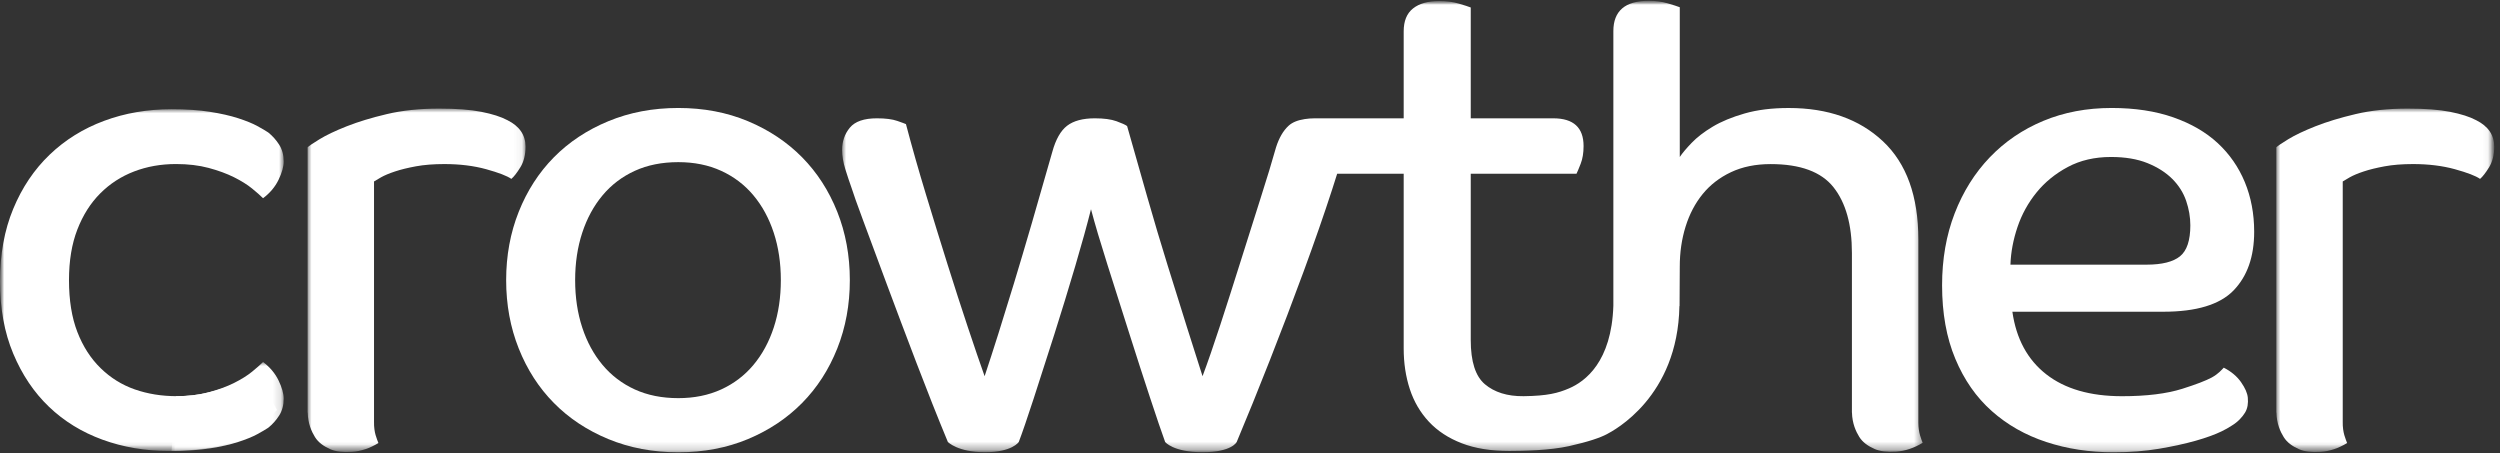 <?xml version="1.0" encoding="UTF-8"?>
<svg width="309px" height="56px" viewBox="0 0 309 56" version="1.1" xmlns="http://www.w3.org/2000/svg" xmlns:xlink="http://www.w3.org/1999/xlink">
    <rect x="0" y="0" width="309" height="56" fill="#333333" stroke="none"/>
    <!-- Generator: Sketch 63.1 (92452) - https://sketch.com -->
    <title>Group 17</title>
    <desc>Created with Sketch.</desc>
    <defs>
        <polygon id="path-1" points="0 55.815 0 -0.004 308.288 -0.004 308.288 55.815"></polygon>
        <polygon id="path-3" points="0 42.235 0 -0.004 35.065 -0.004 35.065 42.235"></polygon>
        <polygon id="path-5" points="-1.99942249e-05 10.994 -1.99942249e-05 -0.003 13.865 -0.003 13.865 10.994"></polygon>
        <polygon id="path-7" points="0.005 42.447 0.005 -0.004 26.941 -0.004 26.941 42.447"></polygon>
        <polygon id="path-9" points="0.001 42.447 0.001 -0.004 26.937 -0.004 26.937 42.447"></polygon>
        <polygon id="path-11" points="0.003 55.801 0.003 -0.004 133.567 -0.004 133.567 55.801"></polygon>
    </defs>
    <g id="null" stroke="none" stroke-width="1" fill="none" fill-rule="evenodd">
        <g id="Homepage" transform="translate(-140, -100)">
            <g id="Group-17" transform="translate(140, 100.094)">
                <g id="Group-16">
                    <mask id="mask-2" fill="white">
                        <use xlink:href="#path-1"></use>
                    </mask>
                    <g id="Rectangle-8"></g>
                    <g id="Group-3" mask="url(#mask-2)">
                        <g transform="translate(0, 13.411)" id="Group-2">
                            <g>
                                <g id="Group-1">
                                    <mask id="mask-4" fill="white">
                                        <use xlink:href="#path-3"></use>
                                    </mask>
                                    <g id="Rectangle-3"></g>
                                    <path d="M30.561,33.229 C30.004,33.548 29.299,33.866 28.45,34.185 C27.599,34.504 26.617,34.797 25.501,35.062 C24.385,35.329 23.164,35.461 21.835,35.461 C19.976,35.461 18.25,35.182 16.655,34.624 C15.062,34.066 13.653,33.189 12.432,31.994 C11.209,30.799 10.252,29.312 9.563,27.531 C8.872,25.752 8.527,23.614 8.527,21.116 C8.527,18.724 8.872,16.64 9.563,14.859 C10.252,13.08 11.197,11.592 12.392,10.397 C13.587,9.201 14.981,8.298 16.576,7.687 C18.169,7.076 19.895,6.77 21.756,6.77 C23.243,6.77 24.584,6.929 25.78,7.248 C26.976,7.567 28.024,7.953 28.929,8.404 C29.83,8.856 30.574,9.32 31.159,9.798 C31.743,10.276 32.196,10.675 32.514,10.994 C33.364,10.357 34,9.599 34.427,8.723 C34.851,7.846 35.065,7.088 35.065,6.451 C35.065,5.655 34.877,4.965 34.506,4.379 C34.134,3.795 33.682,3.291 33.152,2.865 C32.834,2.653 32.381,2.387 31.796,2.068 C31.211,1.749 30.429,1.431 29.446,1.111 C28.462,0.792 27.294,0.527 25.94,0.315 C24.584,0.103 23.004,-0.004 21.199,-0.004 C18.223,-0.004 15.446,0.474 12.87,1.431 C10.293,2.387 8.048,3.782 6.137,5.614 C4.223,7.448 2.722,9.679 1.635,12.309 C0.544,14.939 3e-05,17.928 3e-05,21.275 C3e-05,24.622 0.544,27.598 1.635,30.201 C2.722,32.805 4.196,34.997 6.056,36.776 C7.916,38.556 10.121,39.911 12.671,40.841 C15.221,41.769 17.957,42.235 20.879,42.235 C22.791,42.235 24.518,42.088 26.059,41.796 C27.599,41.504 28.968,41.145 30.164,40.72 C31.359,40.296 31.421,39.918 32.27,39.44 C33.12,38.961 33.759,37.494 34.237,37.175 C34.237,37.175 31.717,32.512 31.717,32.512 C31.504,32.672 31.12,32.911 30.561,33.229" id="Path-1" fill="#FFFFFF" mask="url(#mask-4)"></path>
                                </g>
                            </g>
                        </g>
                    </g>
                    <path d="M95.635,40.389 C95.05,42.17 94.214,43.71 93.124,45.012 C92.035,46.314 90.707,47.323 89.14,48.041 C87.572,48.757 85.806,49.116 83.84,49.116 C81.82,49.116 80.028,48.757 78.46,48.041 C76.893,47.323 75.565,46.314 74.476,45.012 C73.387,43.71 72.549,42.17 71.965,40.389 C71.381,38.609 71.088,36.657 71.088,34.532 C71.088,32.406 71.381,30.455 71.965,28.673 C72.549,26.894 73.387,25.353 74.476,24.051 C75.565,22.749 76.893,21.74 78.46,21.023 C80.028,20.305 81.82,19.947 83.84,19.947 C85.806,19.947 87.572,20.305 89.14,21.023 C90.707,21.74 92.035,22.749 93.124,24.051 C94.214,25.353 95.05,26.894 95.635,28.673 C96.219,30.455 96.512,32.406 96.512,34.532 C96.512,36.657 96.219,38.609 95.635,40.389 M99.142,19.349 C97.282,17.464 95.05,15.976 92.448,14.886 C89.843,13.797 86.975,13.252 83.84,13.252 C80.704,13.252 77.824,13.797 75.193,14.886 C72.562,15.976 70.318,17.464 68.459,19.349 C66.598,21.236 65.151,23.48 64.115,26.083 C63.079,28.687 62.561,31.503 62.561,34.532 C62.561,37.56 63.079,40.377 64.115,42.979 C65.151,45.583 66.598,47.829 68.459,49.713 C70.318,51.6 72.562,53.088 75.193,54.177 C77.824,55.265 80.704,55.81 83.84,55.81 C86.975,55.81 89.843,55.265 92.448,54.177 C95.05,53.088 97.282,51.6 99.142,49.713 C101.001,47.829 102.449,45.583 103.486,42.979 C104.521,40.377 105.039,37.56 105.039,34.532 C105.039,31.503 104.521,28.687 103.486,26.083 C102.449,23.48 101.001,21.236 99.142,19.349" id="Path-2" fill="#FFFFFF" mask="url(#mask-2)"></path>
                    <g id="Group-6" mask="url(#mask-2)">
                        <g transform="translate(21.2, 44.653)" id="Group-5">
                            <g>
                                <g id="Group-4">
                                    <mask id="mask-6" fill="white">
                                        <use xlink:href="#path-5"></use>
                                    </mask>
                                    <g id="Rectangle-4"></g>
                                    <path d="M0.557,4.221 C2.043,4.221 3.385,4.061 4.581,3.742 C5.776,3.424 6.824,3.038 7.728,2.587 C8.63,2.135 9.374,1.671 9.959,1.193 C10.543,0.715 10.995,0.317 11.313,-0.002 C12.163,0.635 12.8,1.392 13.226,2.268 C13.651,3.145 13.864,3.902 13.864,4.539 C13.864,5.336 13.677,6.026 13.305,6.612 C12.934,7.195 12.482,7.699 11.952,8.125 C11.633,8.337 11.181,8.603 10.596,8.922 C10.011,9.241 9.229,9.559 8.247,9.878 C7.263,10.197 6.095,10.462 4.74,10.675 C3.385,10.886 1.804,10.994 0,10.994" id="Path-3" fill="#FFFFFF" mask="url(#mask-6)"></path>
                                </g>
                            </g>
                        </g>
                    </g>
                    <g id="Group-9" mask="url(#mask-2)">
                        <g transform="translate(38.015, 13.332)" id="Group-8">
                            <g>
                                <g id="Group-7">
                                    <mask id="mask-8" fill="white">
                                        <use xlink:href="#path-7"></use>
                                    </mask>
                                    <g id="Rectangle-5"></g>
                                    <path d="M24.709,1.431 C23.913,1.007 22.837,0.662 21.482,0.396 C20.128,0.13 18.387,-0.004 16.262,-0.004 C13.87,-0.004 11.72,0.223 9.807,0.674 C7.894,1.126 6.234,1.631 4.827,2.188 C3.418,2.747 2.303,3.279 1.479,3.783 C0.655,4.288 0.164,4.62 0.005,4.779 C0.005,4.779 0.005,15.704 0.005,37.554 C0.014,37.573 0.019,37.582 0.019,37.582 C0.045,38.936 0.509,39.941 0.918,40.599 C1.341,41.276 2.006,41.742 2.828,42.103 C3.486,42.392 4.371,42.498 5.482,42.425 C6.594,42.35 7.685,41.986 8.756,41.333 C8.582,40.836 8.184,40.088 8.214,38.688 C8.214,38.688 8.214,9.003 8.214,9.003 C8.373,8.897 8.664,8.724 9.09,8.485 C9.515,8.246 10.086,8.007 10.803,7.768 C11.521,7.529 12.383,7.317 13.392,7.131 C14.403,6.945 15.571,6.852 16.9,6.852 C18.812,6.852 20.538,7.064 22.079,7.489 C23.62,7.915 24.656,8.313 25.187,8.685 C25.506,8.419 25.877,7.941 26.304,7.25 C26.727,6.56 26.941,5.709 26.941,4.699 C26.941,3.265 26.195,2.176 24.709,1.431" id="Path-4" fill="#FFFFFF" mask="url(#mask-8)"></path>
                                </g>
                            </g>
                        </g>
                    </g>
                    <g id="Group-12" mask="url(#mask-2)">
                        <g transform="translate(281.351, 13.332)" id="Group-11">
                            <g>
                                <g id="Group-10">
                                    <mask id="mask-10" fill="white">
                                        <use xlink:href="#path-9"></use>
                                    </mask>
                                    <g id="Rectangle-6"></g>
                                    <path d="M24.706,1.431 C23.909,1.007 22.833,0.662 21.478,0.396 C20.124,0.13 18.383,-0.004 16.258,-0.004 C13.867,-0.004 11.717,0.223 9.804,0.674 C7.89,1.126 6.231,1.631 4.824,2.188 C3.414,2.747 2.3,3.279 1.475,3.783 C0.652,4.288 0.161,4.62 0.001,4.779 C0.001,4.779 0.001,15.704 0.001,37.554 C0.011,37.573 0.016,37.582 0.016,37.582 C0.042,38.936 0.506,39.941 0.915,40.599 C1.338,41.276 2.003,41.742 2.825,42.103 C3.483,42.392 4.367,42.498 5.479,42.425 C6.591,42.35 7.682,41.986 8.753,41.333 C8.579,40.836 8.181,40.088 8.211,38.688 C8.211,38.688 8.211,9.003 8.211,9.003 C8.369,8.897 8.66,8.724 9.086,8.485 C9.511,8.246 10.082,8.007 10.8,7.768 C11.517,7.529 12.379,7.317 13.389,7.131 C14.399,6.945 15.567,6.852 16.897,6.852 C18.808,6.852 20.534,7.064 22.075,7.489 C23.617,7.915 24.652,8.313 25.184,8.685 C25.502,8.419 25.874,7.941 26.301,7.25 C26.724,6.56 26.937,5.709 26.937,4.699 C26.937,3.265 26.192,2.176 24.706,1.431" id="Path-5" fill="#FFFFFF" mask="url(#mask-10)"></path>
                                </g>
                            </g>
                        </g>
                    </g>
                    <g id="Group-15" mask="url(#mask-2)">
                        <g transform="translate(104.083, 0)" id="Group-14">
                            <g>
                                <g id="Group-13">
                                    <mask id="mask-12" fill="white">
                                        <use xlink:href="#path-11"></use>
                                    </mask>
                                    <g id="Rectangle-7"></g>
                                    <path d="M133.024,52.155 C133.024,37.059 133.024,29.511 133.024,29.511 C133.024,24.146 131.562,20.095 128.64,17.359 C125.718,14.623 121.838,13.255 117.005,13.255 C114.932,13.255 113.112,13.481 111.546,13.932 C109.978,14.384 108.663,14.928 107.601,15.566 C106.538,16.204 105.675,16.868 105.011,17.558 C104.347,18.249 103.855,18.833 103.537,19.311 C103.537,19.311 103.537,0.801 103.537,0.801 C103.269,0.696 102.779,0.536 102.063,0.323 C101.346,0.112 100.561,0.004 99.711,0.004 C96.789,0.004 95.328,1.254 95.328,3.75 C95.328,3.75 95.328,37.698 95.328,37.698 C95.103,44.638 91.844,47.054 89.855,47.908 C88.5,48.489 87.188,48.839 84.237,48.875 C82.216,48.899 80.623,48.385 79.454,47.4 C78.286,46.418 77.701,44.599 77.701,41.942 C77.701,41.942 77.701,35.089 77.701,21.382 C86.414,21.382 90.771,21.382 90.771,21.382 C90.876,21.172 91.05,20.759 91.289,20.147 C91.528,19.537 91.647,18.807 91.647,17.956 C91.647,15.673 90.398,14.53 87.901,14.53 C87.901,14.53 84.501,14.53 77.701,14.53 C77.701,5.397 77.701,0.83 77.701,0.83 C77.434,0.724 76.944,0.565 76.226,0.351 C75.509,0.14 74.699,0.033 73.795,0.033 C72.414,0.033 71.339,0.34 70.568,0.95 C69.797,1.561 69.413,2.503 69.413,3.779 C69.413,3.779 69.413,7.362 69.413,14.53 L58.505,14.53 C58.482,14.531 58.47,14.532 58.47,14.532 C58.452,14.532 58.436,14.53 58.417,14.53 C57.967,14.53 57.568,14.567 57.193,14.623 C57.193,14.623 57.186,14.624 57.172,14.625 C57.172,14.626 57.171,14.627 57.171,14.627 C56.318,14.758 55.649,15.024 55.19,15.446 C54.525,16.058 54.007,16.947 53.635,18.116 C53.157,19.817 52.521,21.915 51.723,24.411 C50.926,26.909 50.102,29.511 49.253,32.22 C48.402,34.93 47.566,37.547 46.743,40.07 C45.917,42.594 45.188,44.705 44.551,46.405 C44.02,44.758 43.381,42.753 42.638,40.389 C41.893,38.025 41.097,35.475 40.247,32.738 C39.397,30.003 38.546,27.148 37.697,24.172 C36.847,21.198 36.023,18.303 35.227,15.487 C35.014,15.327 34.575,15.128 33.912,14.888 C33.247,14.649 32.357,14.53 31.242,14.53 C29.754,14.53 28.612,14.836 27.815,15.446 C27.018,16.058 26.406,17.133 25.983,18.674 C24.175,25.049 22.596,30.468 21.241,34.93 C19.886,39.392 18.676,43.218 17.615,46.405 C17.03,44.758 16.34,42.739 15.543,40.348 C14.745,37.958 13.909,35.368 13.032,32.579 C12.156,29.79 11.265,26.909 10.363,23.933 C9.458,20.958 8.636,18.063 7.893,15.247 C7.785,15.195 7.427,15.061 6.815,14.849 C6.205,14.637 5.369,14.53 4.306,14.53 C2.712,14.53 1.596,14.915 0.96,15.685 C0.321,16.456 0.003,17.372 0.003,18.435 C0.003,19.179 0.134,19.976 0.4,20.825 C0.667,21.676 0.932,22.472 1.199,23.216 C1.357,23.747 1.835,25.088 2.632,27.24 C3.429,29.391 4.386,31.969 5.501,34.97 C6.618,37.971 7.839,41.212 9.167,44.692 C10.494,48.171 11.796,51.453 13.073,54.532 C13.073,54.532 14.275,55.8 17.656,55.8 C21.037,55.8 21.838,54.532 21.838,54.532 C22.264,53.417 22.874,51.638 23.671,49.194 C24.468,46.751 25.318,44.108 26.222,41.265 C27.124,38.423 27.987,35.607 28.811,32.818 C29.634,30.029 30.285,27.678 30.764,25.766 C31.242,27.572 31.92,29.857 32.796,32.619 C33.673,35.381 34.562,38.184 35.466,41.026 C36.369,43.868 37.231,46.538 38.055,49.035 C38.879,51.533 39.502,53.364 39.928,54.532 C39.928,54.532 40.908,55.8 44.552,55.8 C48.195,55.8 48.775,54.532 48.775,54.532 C50.05,51.505 51.416,48.131 52.878,44.412 C54.339,40.694 55.734,37.029 57.062,33.416 C58.39,29.803 59.559,26.443 60.568,23.335 C60.792,22.647 60.995,22.005 61.19,21.382 C61.19,21.382 63.931,21.382 69.413,21.382 C69.413,35.78 69.413,42.979 69.413,42.979 C69.413,44.784 69.665,46.458 70.17,47.998 C70.674,49.54 71.458,50.88 72.521,52.023 C73.584,53.166 74.938,54.054 76.586,54.692 C78.231,55.329 80.197,55.648 82.482,55.648 C84.182,55.648 87.494,55.572 89.831,55.051 C92.29,54.503 93.742,53.985 94.523,53.57 C95.376,53.118 103.293,48.987 103.492,37.744 C103.492,37.744 103.499,37.736 103.511,37.719 C103.528,34.478 103.537,32.858 103.537,32.858 C103.537,31.105 103.775,29.458 104.254,27.917 C104.732,26.377 105.435,25.036 106.366,23.893 C107.295,22.751 108.463,21.849 109.872,21.184 C111.28,20.52 112.912,20.188 114.774,20.188 C118.44,20.188 121.029,21.143 122.543,23.056 C124.057,24.969 124.814,27.678 124.814,31.185 C124.814,31.185 124.814,37.714 124.814,50.773 C124.812,50.773 124.811,50.773 124.811,50.773 C124.811,50.789 124.814,50.802 124.814,50.817 C124.814,50.817 124.814,50.842 124.814,50.893 C124.819,50.9 124.821,50.904 124.821,50.904 C124.852,52.248 125.312,53.247 125.719,53.901 C126.142,54.579 126.807,55.044 127.629,55.405 C128.287,55.694 129.172,55.8 130.283,55.727 C131.396,55.652 132.486,55.289 133.558,54.636 C133.391,54.16 133.03,53.44 133.024,52.155" id="Path-6" fill="#FFFFFF" mask="url(#mask-12)"></path>
                                </g>
                            </g>
                        </g>
                    </g>
                    <path d="M249.367,27.956 C249.897,26.39 250.681,24.968 251.718,23.693 C252.753,22.417 254.042,21.369 255.583,20.545 C257.124,19.721 258.903,19.309 260.922,19.309 C262.675,19.309 264.176,19.562 265.425,20.066 C266.674,20.572 267.697,21.222 268.494,22.019 C269.29,22.816 269.861,23.72 270.208,24.728 C270.552,25.739 270.726,26.749 270.726,27.757 C270.726,29.618 270.299,30.893 269.451,31.583 C268.599,32.273 267.219,32.618 265.306,32.618 C265.306,32.618 248.49,32.618 248.49,32.618 C248.542,31.078 248.836,29.524 249.367,27.956 M276.996,47.144 C276.491,46.422 275.779,45.824 274.858,45.349 C274.587,45.625 274.212,46.099 273.376,46.564 C272.637,46.959 271.442,47.421 269.73,47.961 C267.789,48.572 265.306,48.877 262.278,48.877 C258.345,48.877 255.224,47.974 252.913,46.167 C250.602,44.361 249.207,41.784 248.729,38.436 C248.729,38.436 267.378,38.436 267.378,38.436 C271.469,38.436 274.365,37.56 276.065,35.807 C277.764,34.053 278.616,31.636 278.616,28.554 C278.616,26.323 278.229,24.278 277.46,22.417 C276.689,20.559 275.573,18.951 274.113,17.596 C272.651,16.241 270.817,15.179 268.613,14.408 C266.408,13.638 263.871,13.252 261.003,13.252 C257.92,13.252 255.105,13.784 252.555,14.847 C250.004,15.91 247.798,17.41 245.94,19.349 C244.079,21.29 242.632,23.601 241.596,26.282 C240.56,28.966 240.042,31.928 240.042,35.169 C240.042,38.623 240.586,41.652 241.677,44.254 C242.764,46.858 244.266,49.01 246.179,50.709 C248.09,52.411 250.336,53.686 252.913,54.535 C255.489,55.385 258.266,55.81 261.242,55.81 C263.261,55.81 265.132,55.663 266.86,55.372 C268.586,55.079 270.1,54.747 271.403,54.376 C272.705,54.005 273.766,53.619 274.59,53.22 C275.048,52.998 275.464,52.764 275.793,52.546 C276.659,52.032 277.176,51.405 277.478,50.919 C277.812,50.376 277.892,49.75 277.829,49.058 C277.779,48.504 277.501,47.866 276.996,47.144" id="Path-7" fill="#FFFFFF" mask="url(#mask-2)"></path>
                </g>
            </g>
        </g>
    </g>
</svg>